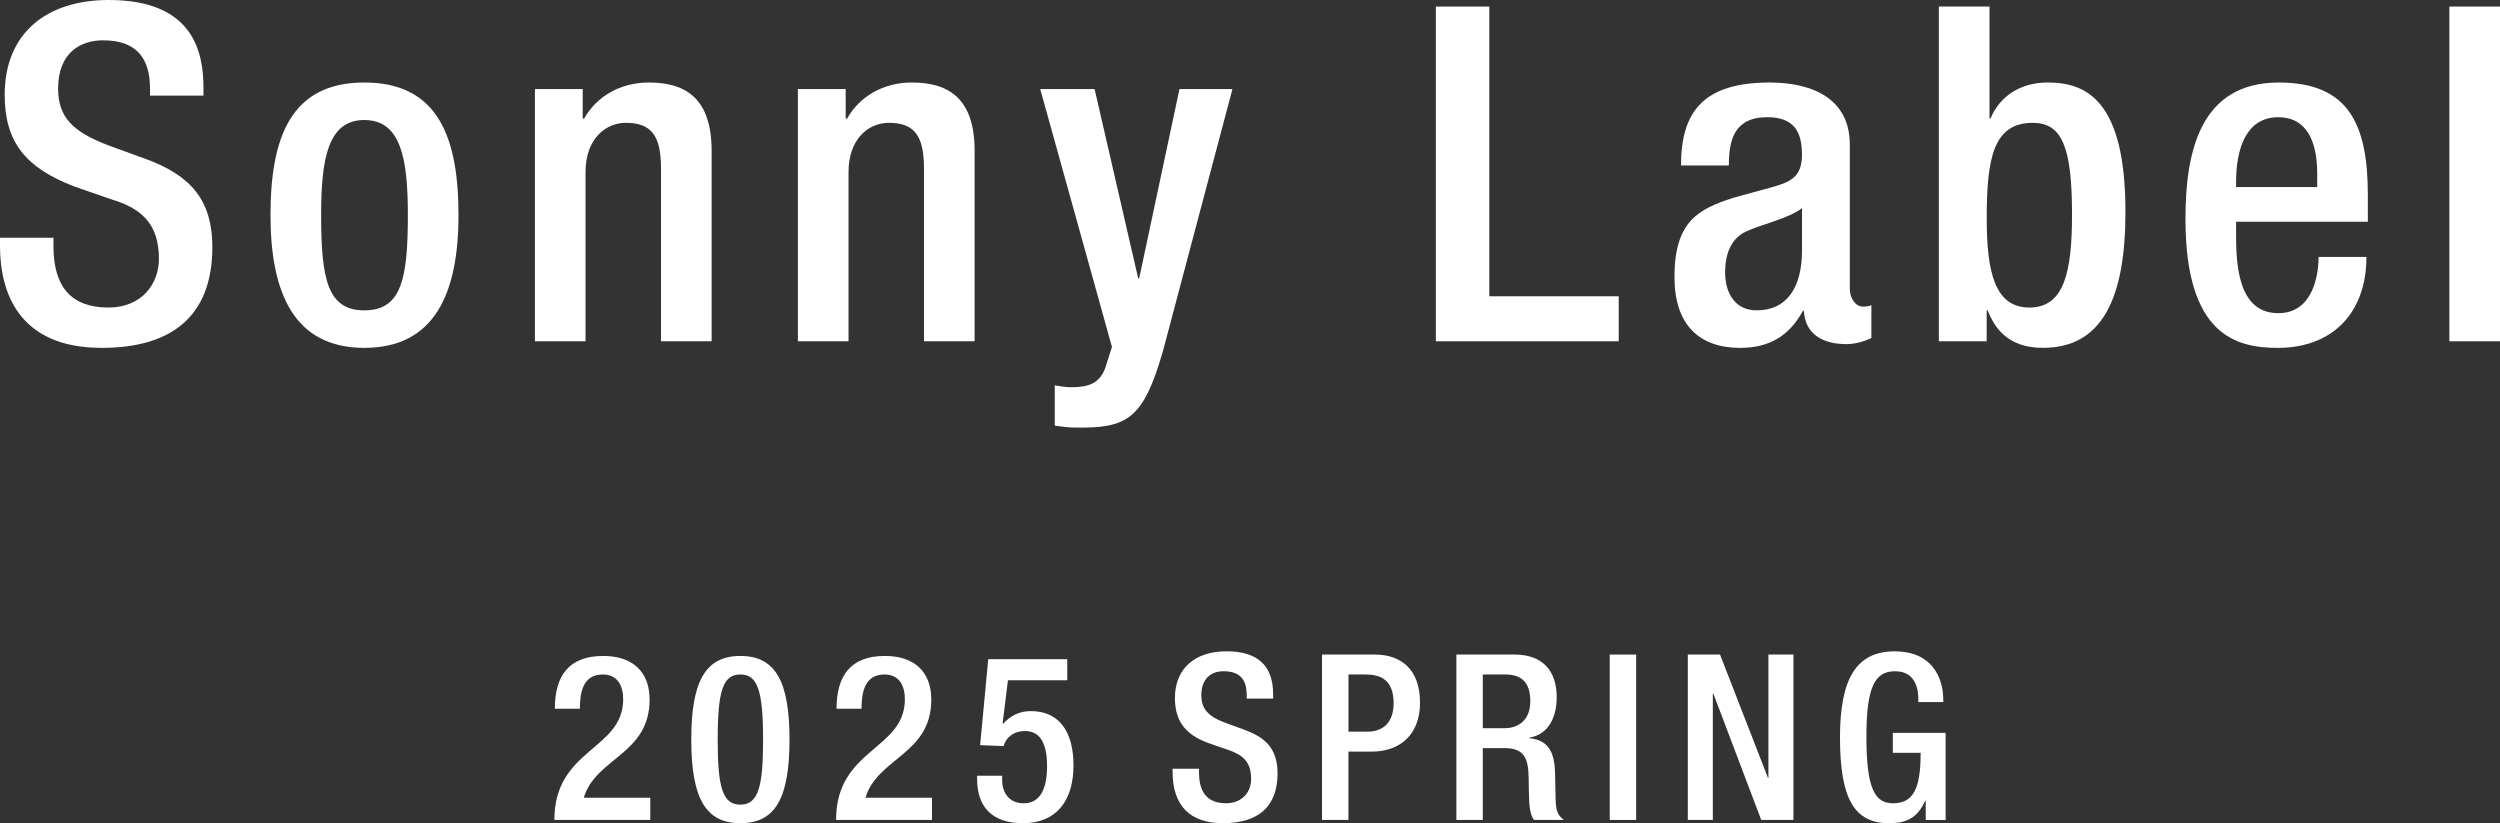 <?xml version="1.0" encoding="UTF-8"?>
<svg id="_レイヤー_2" data-name="レイヤー 2" xmlns="http://www.w3.org/2000/svg" viewBox="0 0 175.108 57.659">
  <rect x="0" y="0" width="175.108" height="57.659" fill="#333333" stroke="none"/>
  <defs>
    <style>
      .cls-1 {
        fill: #fff;
      }
    </style>
  </defs>
  <g id="_レイヤー_2-2" data-name="レイヤー 2">
    <g>
      <g>
        <path class="cls-1" d="M45.499,49.011c0,3.829-3.781,4.073-4.608,6.863h4.657v1.558h-6.717c0-5.014,4.819-4.884,4.819-8.453,0-.941-.389-1.736-1.428-1.736-1.428,0-1.606,1.331-1.606,2.401h-1.752c0-2.304.973-3.699,3.391-3.699,1.947,0,3.245,1.006,3.245,3.067Z"/>
        <path class="cls-1" d="M55.299,51.802c0,4.186-1.038,5.857-3.44,5.857-2.401,0-3.44-1.687-3.44-5.857,0-4.024.957-5.857,3.44-5.857,2.499,0,3.44,1.85,3.44,5.857ZM51.859,56.361c1.282,0,1.59-1.331,1.59-4.559,0-3.489-.406-4.559-1.59-4.559-1.201,0-1.59,1.087-1.59,4.559,0,3.342.341,4.559,1.59,4.559Z"/>
        <path class="cls-1" d="M65.229,49.011c0,3.829-3.781,4.073-4.608,6.863h4.657v1.558h-6.717c0-5.014,4.819-4.884,4.819-8.453,0-.941-.389-1.736-1.428-1.736-1.428,0-1.606,1.331-1.606,2.401h-1.752c0-2.304.973-3.699,3.391-3.699,1.947,0,3.245,1.006,3.245,3.067Z"/>
        <path class="cls-1" d="M74.753,46.172v1.476h-4.154l-.373,3.018.032.033c.536-.6,1.201-.892,1.947-.892,1.996,0,2.985,1.46,2.985,3.797,0,2.499-1.217,4.056-3.537,4.056-2.061,0-3.213-1.038-3.213-3.099v-.227h1.752v.26c0,1.071.6,1.671,1.509,1.671,1.055,0,1.639-.844,1.639-2.612,0-1.623-.519-2.45-1.541-2.45-.746,0-1.314.389-1.509,1.055l-1.639-.065.568-6.02h5.533Z"/>
        <path class="cls-1" d="M89.176,48.622v.308h-1.85v-.195c0-.795-.195-1.72-1.623-1.72-.925,0-1.558.568-1.558,1.671,0,.974.487,1.509,1.736,1.963l1.249.454c1.314.487,2.353,1.168,2.353,3.067,0,2.304-1.314,3.488-3.829,3.488-2.304,0-3.521-1.233-3.521-3.586v-.227h1.85v.26c0,1.574.746,2.158,1.898,2.158,1.136,0,1.752-.811,1.752-1.687,0-1.201-.552-1.687-1.59-2.044l-1.266-.438c-1.558-.536-2.482-1.412-2.482-3.196,0-2.044,1.363-3.278,3.618-3.278,2.142,0,3.261.973,3.261,3.002Z"/>
        <path class="cls-1" d="M96.299,45.847c1.736,0,3.164.941,3.164,3.375,0,2.288-1.46,3.423-3.375,3.423h-1.639v4.786h-1.85v-11.585h3.699ZM95.764,51.25c1.12,0,1.85-.649,1.85-1.996,0-1.687-.973-2.012-1.979-2.012h-1.184v4.008h1.314Z"/>
        <path class="cls-1" d="M106.083,45.847c1.915,0,2.953,1.087,2.953,2.985,0,1.298-.503,2.612-1.931,2.839v.032c1.444.13,1.785,1.12,1.817,2.466l.032,1.525c.016.99.065,1.347.584,1.736h-2.093c-.292-.389-.341-1.006-.357-2.012l-.016-.925c-.016-1.363-.308-2.093-1.687-2.093h-1.525v5.03h-1.85v-11.585h4.073ZM105.386,51.007c.681,0,1.801-.325,1.801-1.898,0-1.168-.487-1.866-1.736-1.866h-1.59v3.764h1.525Z"/>
        <path class="cls-1" d="M114.601,45.847v11.585h-1.85v-11.585h1.85Z"/>
        <path class="cls-1" d="M120.475,45.847l3.358,8.632h.033v-8.632h1.752v11.585h-2.255l-3.359-8.859h-.032v8.859h-1.752v-11.585h2.255Z"/>
        <path class="cls-1" d="M136.116,49.044v.13h-1.752v-.211c0-.422-.049-1.947-1.623-1.947-1.411,0-2.012,1.071-2.012,4.592,0,3.699.616,4.657,1.866,4.657,1.428,0,1.931-1.055,1.931-3.472v-.065h-1.947v-1.395h3.699v6.101h-1.395v-1.347h-.033c-.552,1.217-1.33,1.574-2.531,1.574-2.434,0-3.44-1.704-3.44-6.003,0-4.219,1.201-6.036,3.845-6.036,2.515,0,3.391,1.736,3.391,3.423Z"/>
      </g>
      <g>
        <path class="cls-1" d="M3.744,16.648v.591c0,2.857,1.248,4.302,3.842,4.302,2.364,0,3.546-1.675,3.546-3.415,0-2.463-1.248-3.547-3.35-4.17l-2.561-.887C1.806,11.756.329,9.982.329,6.633.329,2.364,3.218,0,7.618,0c6.009,0,6.633,3.743,6.633,6.173v.525h-3.744v-.492c0-2.135-.952-3.382-3.284-3.382-1.609,0-3.152.887-3.152,3.382,0,2.003,1.018,3.021,3.514,3.974l2.528.919c3.317,1.183,4.761,2.988,4.761,6.206,0,4.991-3.021,7.061-7.749,7.061-5.812,0-7.126-3.875-7.126-7.159v-.558h3.744Z"/>
        <path class="cls-1" d="M25.514,5.779c5.155,0,6.6,3.81,6.6,9.293s-1.675,9.293-6.6,9.293c-4.893,0-6.567-3.81-6.567-9.293s1.445-9.293,6.567-9.293ZM25.514,21.738c2.594,0,3.054-2.167,3.054-6.666,0-3.907-.46-6.666-3.054-6.666-2.562,0-3.021,2.759-3.021,6.666,0,4.499.459,6.666,3.021,6.666Z"/>
        <path class="cls-1" d="M37.465,6.239h3.349v2.068h.099c.887-1.576,2.562-2.528,4.532-2.528,2.692,0,4.4,1.215,4.4,4.794v13.332h-3.546v-12.117c0-2.298-.689-3.185-2.462-3.185-1.445,0-2.824,1.149-2.824,3.447v11.854h-3.546V6.239Z"/>
        <path class="cls-1" d="M55.885,6.239h3.349v2.068h.099c.887-1.576,2.562-2.528,4.532-2.528,2.692,0,4.4,1.215,4.4,4.794v13.332h-3.546v-12.117c0-2.298-.689-3.185-2.462-3.185-1.445,0-2.824,1.149-2.824,3.447v11.854h-3.546V6.239Z"/>
        <path class="cls-1" d="M76.67,6.239l3.054,13.266h.066l2.824-13.266h3.711l-4.86,18.322c-1.379,4.827-2.528,5.451-6.173,5.386-.46,0-.953-.065-1.412-.132v-2.823c.394.065.755.131,1.149.131,1.215,0,2.003-.263,2.397-1.379l.459-1.444-5.024-18.061h3.809Z"/>
        <path class="cls-1" d="M100.573.46h3.744v20.293h9.063v3.152h-12.807V.46Z"/>
        <path class="cls-1" d="M129.567,20.228c0,.656.394,1.248.919,1.248.23,0,.46-.033.591-.099v2.299c-.427.196-1.051.427-1.741.427-1.576,0-2.89-.624-2.988-2.332h-.066c-.952,1.74-2.331,2.595-4.4,2.595-2.824,0-4.597-1.576-4.597-4.959,0-3.94,1.708-4.761,4.104-5.549l2.758-.756c1.281-.36,2.069-.722,2.069-2.266,0-1.608-.559-2.627-2.43-2.627-2.364,0-2.692,1.675-2.692,3.383h-3.35c0-3.744,1.543-5.812,6.207-5.812,3.119,0,5.615,1.215,5.615,4.335v10.113ZM126.218,14.579c-.919.723-2.89,1.149-3.94,1.643-1.018.492-1.445,1.543-1.445,2.856,0,1.478.722,2.66,2.2,2.66,2.135,0,3.186-1.609,3.186-4.203v-2.956Z"/>
        <path class="cls-1" d="M135.805.46h3.546v7.848h.065c.657-1.576,2.102-2.528,4.006-2.528,2.693,0,5.451,1.215,5.451,9.063,0,6.074-1.642,9.522-5.779,9.522-2.528,0-3.415-1.478-3.875-2.627h-.066v2.167h-3.349V.46ZM142.143,21.541c2.463,0,2.988-2.528,2.988-6.534,0-4.762-.723-6.403-2.758-6.403-2.726,0-3.218,2.43-3.218,6.666,0,3.776.559,6.271,2.988,6.271Z"/>
        <path class="cls-1" d="M156.623,15.532v1.018c0,2.364.295,5.385,2.956,5.385,2.528,0,2.824-2.889,2.824-3.939h3.35c0,3.907-2.364,6.37-6.207,6.37-2.89,0-6.469-.854-6.469-9.03,0-4.63.985-9.556,6.535-9.556,4.925,0,6.239,2.955,6.239,7.881v1.872h-9.227ZM162.304,13.102v-.952c0-2.232-.723-3.94-2.726-3.94-2.266,0-2.956,2.233-2.956,4.532v.36h5.681Z"/>
        <path class="cls-1" d="M171.562.46h3.546v23.445h-3.546V.46Z"/>
      </g>
    </g>
  </g>
</svg>